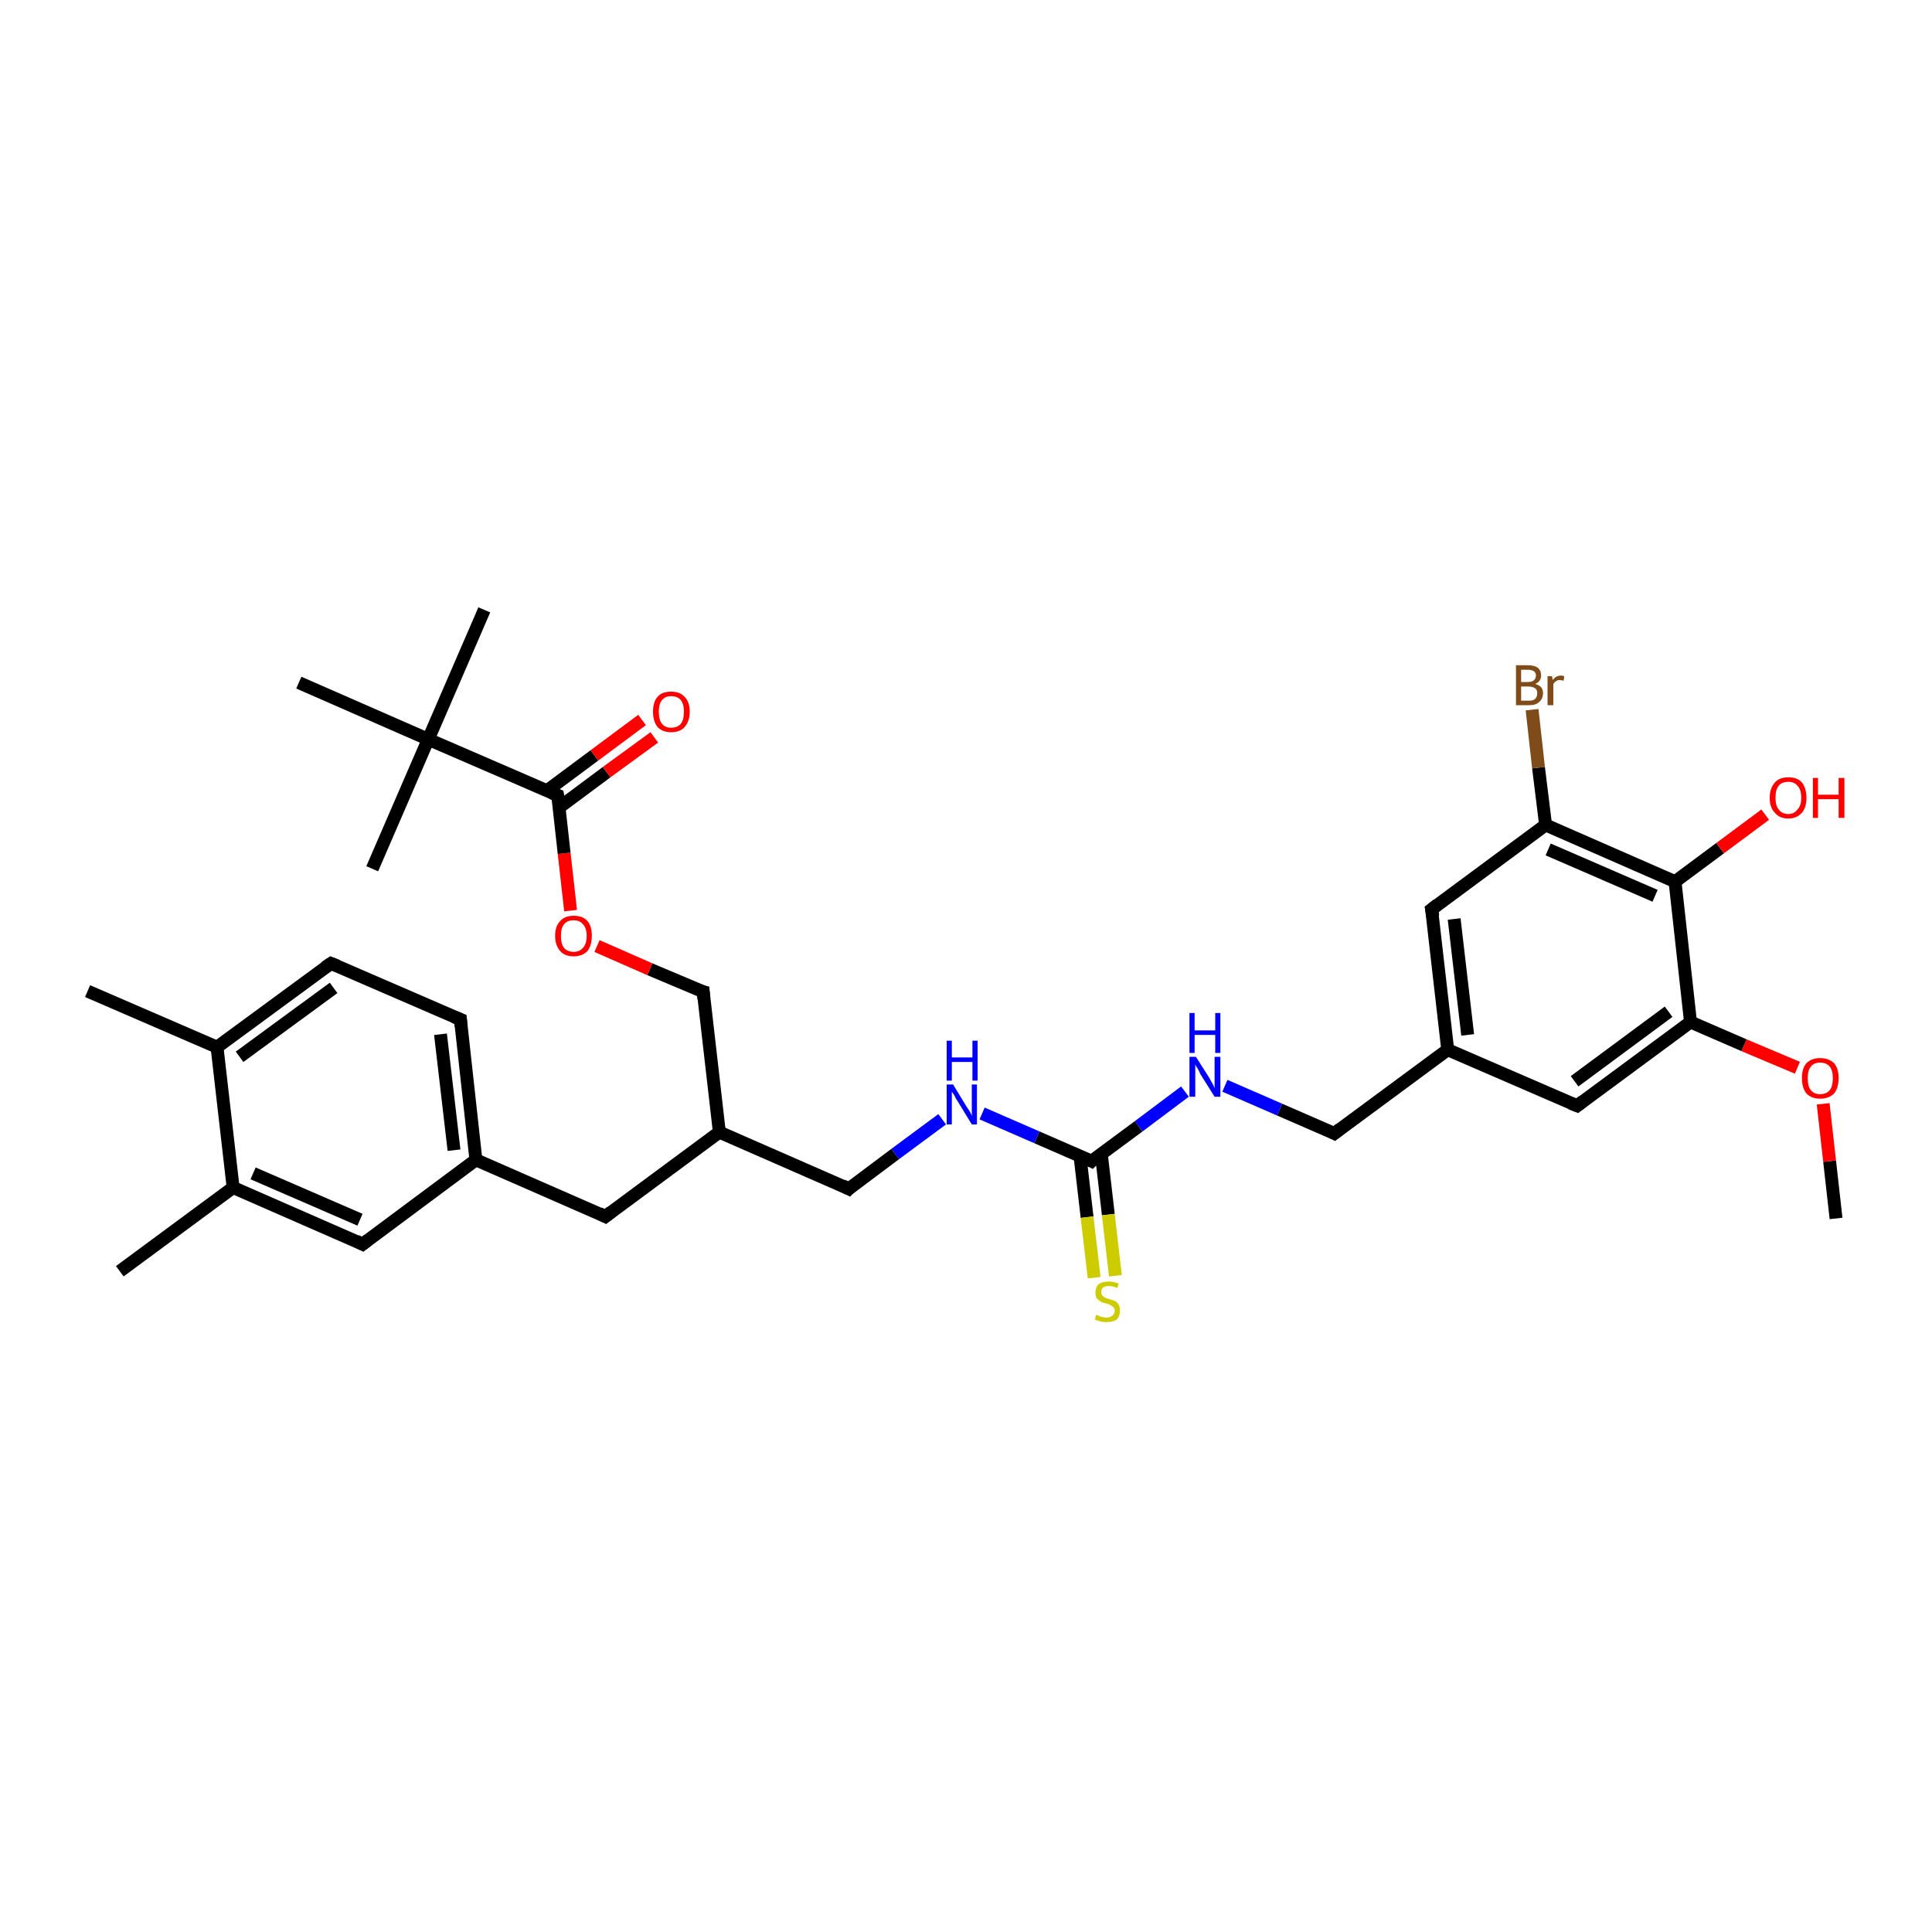 <?xml version='1.0' encoding='iso-8859-1'?>
<svg version='1.1' baseProfile='full'
              xmlns='http://www.w3.org/2000/svg'
                      xmlns:rdkit='http://www.rdkit.org/xml'
                      xmlns:xlink='http://www.w3.org/1999/xlink'
                  xml:space='preserve'
width='300px' height='300px' viewBox='0 0 300 300'>
<!-- END OF HEADER -->
<rect style='opacity:1.0;fill:#FFFFFF;stroke:none' width='300.0' height='300.0' x='0.0' y='0.0'> </rect>
<path class='bond-0 atom-0 atom-1' d='M 285.1,189.2 L 284.1,180.3' style='fill:none;fill-rule:evenodd;stroke:#000000;stroke-width:2.0px;stroke-linecap:butt;stroke-linejoin:miter;stroke-opacity:1' />
<path class='bond-0 atom-0 atom-1' d='M 284.1,180.3 L 283.1,171.4' style='fill:none;fill-rule:evenodd;stroke:#FF0000;stroke-width:2.0px;stroke-linecap:butt;stroke-linejoin:miter;stroke-opacity:1' />
<path class='bond-1 atom-1 atom-2' d='M 279.1,165.8 L 270.8,162.3' style='fill:none;fill-rule:evenodd;stroke:#FF0000;stroke-width:2.0px;stroke-linecap:butt;stroke-linejoin:miter;stroke-opacity:1' />
<path class='bond-1 atom-1 atom-2' d='M 270.8,162.3 L 262.5,158.7' style='fill:none;fill-rule:evenodd;stroke:#000000;stroke-width:2.0px;stroke-linecap:butt;stroke-linejoin:miter;stroke-opacity:1' />
<path class='bond-2 atom-2 atom-3' d='M 262.5,158.7 L 244.9,171.7' style='fill:none;fill-rule:evenodd;stroke:#000000;stroke-width:2.0px;stroke-linecap:butt;stroke-linejoin:miter;stroke-opacity:1' />
<path class='bond-2 atom-2 atom-3' d='M 259.1,157.1 L 244.5,167.9' style='fill:none;fill-rule:evenodd;stroke:#000000;stroke-width:2.0px;stroke-linecap:butt;stroke-linejoin:miter;stroke-opacity:1' />
<path class='bond-3 atom-3 atom-4' d='M 244.9,171.7 L 224.8,163.0' style='fill:none;fill-rule:evenodd;stroke:#000000;stroke-width:2.0px;stroke-linecap:butt;stroke-linejoin:miter;stroke-opacity:1' />
<path class='bond-4 atom-4 atom-5' d='M 224.8,163.0 L 207.2,176.0' style='fill:none;fill-rule:evenodd;stroke:#000000;stroke-width:2.0px;stroke-linecap:butt;stroke-linejoin:miter;stroke-opacity:1' />
<path class='bond-5 atom-5 atom-6' d='M 207.2,176.0 L 198.7,172.3' style='fill:none;fill-rule:evenodd;stroke:#000000;stroke-width:2.0px;stroke-linecap:butt;stroke-linejoin:miter;stroke-opacity:1' />
<path class='bond-5 atom-5 atom-6' d='M 198.7,172.3 L 190.2,168.6' style='fill:none;fill-rule:evenodd;stroke:#0000FF;stroke-width:2.0px;stroke-linecap:butt;stroke-linejoin:miter;stroke-opacity:1' />
<path class='bond-6 atom-6 atom-7' d='M 184.0,169.5 L 176.8,174.9' style='fill:none;fill-rule:evenodd;stroke:#0000FF;stroke-width:2.0px;stroke-linecap:butt;stroke-linejoin:miter;stroke-opacity:1' />
<path class='bond-6 atom-6 atom-7' d='M 176.8,174.9 L 169.5,180.3' style='fill:none;fill-rule:evenodd;stroke:#000000;stroke-width:2.0px;stroke-linecap:butt;stroke-linejoin:miter;stroke-opacity:1' />
<path class='bond-7 atom-7 atom-8' d='M 167.7,179.5 L 168.8,189.0' style='fill:none;fill-rule:evenodd;stroke:#000000;stroke-width:2.0px;stroke-linecap:butt;stroke-linejoin:miter;stroke-opacity:1' />
<path class='bond-7 atom-7 atom-8' d='M 168.8,189.0 L 169.9,198.4' style='fill:none;fill-rule:evenodd;stroke:#CCCC00;stroke-width:2.0px;stroke-linecap:butt;stroke-linejoin:miter;stroke-opacity:1' />
<path class='bond-7 atom-7 atom-8' d='M 171.0,179.1 L 172.1,188.6' style='fill:none;fill-rule:evenodd;stroke:#000000;stroke-width:2.0px;stroke-linecap:butt;stroke-linejoin:miter;stroke-opacity:1' />
<path class='bond-7 atom-7 atom-8' d='M 172.1,188.6 L 173.2,198.1' style='fill:none;fill-rule:evenodd;stroke:#CCCC00;stroke-width:2.0px;stroke-linecap:butt;stroke-linejoin:miter;stroke-opacity:1' />
<path class='bond-8 atom-7 atom-9' d='M 169.5,180.3 L 161.0,176.6' style='fill:none;fill-rule:evenodd;stroke:#000000;stroke-width:2.0px;stroke-linecap:butt;stroke-linejoin:miter;stroke-opacity:1' />
<path class='bond-8 atom-7 atom-9' d='M 161.0,176.6 L 152.5,172.9' style='fill:none;fill-rule:evenodd;stroke:#0000FF;stroke-width:2.0px;stroke-linecap:butt;stroke-linejoin:miter;stroke-opacity:1' />
<path class='bond-9 atom-9 atom-10' d='M 146.3,173.8 L 139.0,179.2' style='fill:none;fill-rule:evenodd;stroke:#0000FF;stroke-width:2.0px;stroke-linecap:butt;stroke-linejoin:miter;stroke-opacity:1' />
<path class='bond-9 atom-9 atom-10' d='M 139.0,179.2 L 131.8,184.6' style='fill:none;fill-rule:evenodd;stroke:#000000;stroke-width:2.0px;stroke-linecap:butt;stroke-linejoin:miter;stroke-opacity:1' />
<path class='bond-10 atom-10 atom-11' d='M 131.8,184.6 L 111.7,175.8' style='fill:none;fill-rule:evenodd;stroke:#000000;stroke-width:2.0px;stroke-linecap:butt;stroke-linejoin:miter;stroke-opacity:1' />
<path class='bond-11 atom-11 atom-12' d='M 111.7,175.8 L 109.2,154.0' style='fill:none;fill-rule:evenodd;stroke:#000000;stroke-width:2.0px;stroke-linecap:butt;stroke-linejoin:miter;stroke-opacity:1' />
<path class='bond-12 atom-12 atom-13' d='M 109.2,154.0 L 100.9,150.5' style='fill:none;fill-rule:evenodd;stroke:#000000;stroke-width:2.0px;stroke-linecap:butt;stroke-linejoin:miter;stroke-opacity:1' />
<path class='bond-12 atom-12 atom-13' d='M 100.9,150.5 L 92.7,146.9' style='fill:none;fill-rule:evenodd;stroke:#FF0000;stroke-width:2.0px;stroke-linecap:butt;stroke-linejoin:miter;stroke-opacity:1' />
<path class='bond-13 atom-13 atom-14' d='M 88.6,141.4 L 87.6,132.5' style='fill:none;fill-rule:evenodd;stroke:#FF0000;stroke-width:2.0px;stroke-linecap:butt;stroke-linejoin:miter;stroke-opacity:1' />
<path class='bond-13 atom-13 atom-14' d='M 87.6,132.5 L 86.6,123.5' style='fill:none;fill-rule:evenodd;stroke:#000000;stroke-width:2.0px;stroke-linecap:butt;stroke-linejoin:miter;stroke-opacity:1' />
<path class='bond-14 atom-14 atom-15' d='M 86.8,125.4 L 94.2,119.9' style='fill:none;fill-rule:evenodd;stroke:#000000;stroke-width:2.0px;stroke-linecap:butt;stroke-linejoin:miter;stroke-opacity:1' />
<path class='bond-14 atom-14 atom-15' d='M 94.2,119.9 L 101.6,114.5' style='fill:none;fill-rule:evenodd;stroke:#FF0000;stroke-width:2.0px;stroke-linecap:butt;stroke-linejoin:miter;stroke-opacity:1' />
<path class='bond-14 atom-14 atom-15' d='M 84.9,122.8 L 92.3,117.3' style='fill:none;fill-rule:evenodd;stroke:#000000;stroke-width:2.0px;stroke-linecap:butt;stroke-linejoin:miter;stroke-opacity:1' />
<path class='bond-14 atom-14 atom-15' d='M 92.3,117.3 L 99.7,111.8' style='fill:none;fill-rule:evenodd;stroke:#FF0000;stroke-width:2.0px;stroke-linecap:butt;stroke-linejoin:miter;stroke-opacity:1' />
<path class='bond-15 atom-14 atom-16' d='M 86.6,123.5 L 66.5,114.8' style='fill:none;fill-rule:evenodd;stroke:#000000;stroke-width:2.0px;stroke-linecap:butt;stroke-linejoin:miter;stroke-opacity:1' />
<path class='bond-16 atom-16 atom-17' d='M 66.5,114.8 L 75.2,94.7' style='fill:none;fill-rule:evenodd;stroke:#000000;stroke-width:2.0px;stroke-linecap:butt;stroke-linejoin:miter;stroke-opacity:1' />
<path class='bond-17 atom-16 atom-18' d='M 66.5,114.8 L 57.8,134.9' style='fill:none;fill-rule:evenodd;stroke:#000000;stroke-width:2.0px;stroke-linecap:butt;stroke-linejoin:miter;stroke-opacity:1' />
<path class='bond-18 atom-16 atom-19' d='M 66.5,114.8 L 46.4,106.0' style='fill:none;fill-rule:evenodd;stroke:#000000;stroke-width:2.0px;stroke-linecap:butt;stroke-linejoin:miter;stroke-opacity:1' />
<path class='bond-19 atom-11 atom-20' d='M 111.7,175.8 L 94.0,188.9' style='fill:none;fill-rule:evenodd;stroke:#000000;stroke-width:2.0px;stroke-linecap:butt;stroke-linejoin:miter;stroke-opacity:1' />
<path class='bond-20 atom-20 atom-21' d='M 94.0,188.9 L 73.9,180.1' style='fill:none;fill-rule:evenodd;stroke:#000000;stroke-width:2.0px;stroke-linecap:butt;stroke-linejoin:miter;stroke-opacity:1' />
<path class='bond-21 atom-21 atom-22' d='M 73.9,180.1 L 71.5,158.3' style='fill:none;fill-rule:evenodd;stroke:#000000;stroke-width:2.0px;stroke-linecap:butt;stroke-linejoin:miter;stroke-opacity:1' />
<path class='bond-21 atom-21 atom-22' d='M 70.5,178.6 L 68.4,160.6' style='fill:none;fill-rule:evenodd;stroke:#000000;stroke-width:2.0px;stroke-linecap:butt;stroke-linejoin:miter;stroke-opacity:1' />
<path class='bond-22 atom-22 atom-23' d='M 71.5,158.3 L 51.4,149.6' style='fill:none;fill-rule:evenodd;stroke:#000000;stroke-width:2.0px;stroke-linecap:butt;stroke-linejoin:miter;stroke-opacity:1' />
<path class='bond-23 atom-23 atom-24' d='M 51.4,149.6 L 33.7,162.6' style='fill:none;fill-rule:evenodd;stroke:#000000;stroke-width:2.0px;stroke-linecap:butt;stroke-linejoin:miter;stroke-opacity:1' />
<path class='bond-23 atom-23 atom-24' d='M 51.8,153.4 L 37.2,164.1' style='fill:none;fill-rule:evenodd;stroke:#000000;stroke-width:2.0px;stroke-linecap:butt;stroke-linejoin:miter;stroke-opacity:1' />
<path class='bond-24 atom-24 atom-25' d='M 33.7,162.6 L 13.6,153.9' style='fill:none;fill-rule:evenodd;stroke:#000000;stroke-width:2.0px;stroke-linecap:butt;stroke-linejoin:miter;stroke-opacity:1' />
<path class='bond-25 atom-24 atom-26' d='M 33.7,162.6 L 36.2,184.4' style='fill:none;fill-rule:evenodd;stroke:#000000;stroke-width:2.0px;stroke-linecap:butt;stroke-linejoin:miter;stroke-opacity:1' />
<path class='bond-26 atom-26 atom-27' d='M 36.2,184.4 L 18.6,197.4' style='fill:none;fill-rule:evenodd;stroke:#000000;stroke-width:2.0px;stroke-linecap:butt;stroke-linejoin:miter;stroke-opacity:1' />
<path class='bond-27 atom-26 atom-28' d='M 36.2,184.4 L 56.3,193.2' style='fill:none;fill-rule:evenodd;stroke:#000000;stroke-width:2.0px;stroke-linecap:butt;stroke-linejoin:miter;stroke-opacity:1' />
<path class='bond-27 atom-26 atom-28' d='M 39.3,182.2 L 55.9,189.4' style='fill:none;fill-rule:evenodd;stroke:#000000;stroke-width:2.0px;stroke-linecap:butt;stroke-linejoin:miter;stroke-opacity:1' />
<path class='bond-28 atom-4 atom-29' d='M 224.8,163.0 L 222.3,141.2' style='fill:none;fill-rule:evenodd;stroke:#000000;stroke-width:2.0px;stroke-linecap:butt;stroke-linejoin:miter;stroke-opacity:1' />
<path class='bond-28 atom-4 atom-29' d='M 227.9,160.7 L 225.8,142.7' style='fill:none;fill-rule:evenodd;stroke:#000000;stroke-width:2.0px;stroke-linecap:butt;stroke-linejoin:miter;stroke-opacity:1' />
<path class='bond-29 atom-29 atom-30' d='M 222.3,141.2 L 240.0,128.1' style='fill:none;fill-rule:evenodd;stroke:#000000;stroke-width:2.0px;stroke-linecap:butt;stroke-linejoin:miter;stroke-opacity:1' />
<path class='bond-30 atom-30 atom-31' d='M 240.0,128.1 L 238.9,119.2' style='fill:none;fill-rule:evenodd;stroke:#000000;stroke-width:2.0px;stroke-linecap:butt;stroke-linejoin:miter;stroke-opacity:1' />
<path class='bond-30 atom-30 atom-31' d='M 238.9,119.2 L 237.9,110.2' style='fill:none;fill-rule:evenodd;stroke:#7F4C19;stroke-width:2.0px;stroke-linecap:butt;stroke-linejoin:miter;stroke-opacity:1' />
<path class='bond-31 atom-30 atom-32' d='M 240.0,128.1 L 260.1,136.9' style='fill:none;fill-rule:evenodd;stroke:#000000;stroke-width:2.0px;stroke-linecap:butt;stroke-linejoin:miter;stroke-opacity:1' />
<path class='bond-31 atom-30 atom-32' d='M 240.4,131.9 L 257.0,139.1' style='fill:none;fill-rule:evenodd;stroke:#000000;stroke-width:2.0px;stroke-linecap:butt;stroke-linejoin:miter;stroke-opacity:1' />
<path class='bond-32 atom-32 atom-33' d='M 260.1,136.9 L 267.1,131.7' style='fill:none;fill-rule:evenodd;stroke:#000000;stroke-width:2.0px;stroke-linecap:butt;stroke-linejoin:miter;stroke-opacity:1' />
<path class='bond-32 atom-32 atom-33' d='M 267.1,131.7 L 274.1,126.5' style='fill:none;fill-rule:evenodd;stroke:#FF0000;stroke-width:2.0px;stroke-linecap:butt;stroke-linejoin:miter;stroke-opacity:1' />
<path class='bond-33 atom-32 atom-2' d='M 260.1,136.9 L 262.5,158.7' style='fill:none;fill-rule:evenodd;stroke:#000000;stroke-width:2.0px;stroke-linecap:butt;stroke-linejoin:miter;stroke-opacity:1' />
<path class='bond-34 atom-28 atom-21' d='M 56.3,193.2 L 73.9,180.1' style='fill:none;fill-rule:evenodd;stroke:#000000;stroke-width:2.0px;stroke-linecap:butt;stroke-linejoin:miter;stroke-opacity:1' />
<path d='M 245.8,171.0 L 244.9,171.7 L 243.9,171.3' style='fill:none;stroke:#000000;stroke-width:2.0px;stroke-linecap:butt;stroke-linejoin:miter;stroke-opacity:1;' />
<path d='M 208.1,175.3 L 207.2,176.0 L 206.8,175.8' style='fill:none;stroke:#000000;stroke-width:2.0px;stroke-linecap:butt;stroke-linejoin:miter;stroke-opacity:1;' />
<path d='M 169.8,180.0 L 169.5,180.3 L 169.1,180.1' style='fill:none;stroke:#000000;stroke-width:2.0px;stroke-linecap:butt;stroke-linejoin:miter;stroke-opacity:1;' />
<path d='M 132.1,184.3 L 131.8,184.6 L 130.8,184.1' style='fill:none;stroke:#000000;stroke-width:2.0px;stroke-linecap:butt;stroke-linejoin:miter;stroke-opacity:1;' />
<path d='M 109.3,155.1 L 109.2,154.0 L 108.8,153.9' style='fill:none;stroke:#000000;stroke-width:2.0px;stroke-linecap:butt;stroke-linejoin:miter;stroke-opacity:1;' />
<path d='M 86.7,124.0 L 86.6,123.5 L 85.6,123.1' style='fill:none;stroke:#000000;stroke-width:2.0px;stroke-linecap:butt;stroke-linejoin:miter;stroke-opacity:1;' />
<path d='M 94.9,188.2 L 94.0,188.9 L 93.0,188.4' style='fill:none;stroke:#000000;stroke-width:2.0px;stroke-linecap:butt;stroke-linejoin:miter;stroke-opacity:1;' />
<path d='M 71.6,159.4 L 71.5,158.3 L 70.5,157.9' style='fill:none;stroke:#000000;stroke-width:2.0px;stroke-linecap:butt;stroke-linejoin:miter;stroke-opacity:1;' />
<path d='M 52.4,150.0 L 51.4,149.6 L 50.5,150.2' style='fill:none;stroke:#000000;stroke-width:2.0px;stroke-linecap:butt;stroke-linejoin:miter;stroke-opacity:1;' />
<path d='M 55.3,192.7 L 56.3,193.2 L 57.2,192.5' style='fill:none;stroke:#000000;stroke-width:2.0px;stroke-linecap:butt;stroke-linejoin:miter;stroke-opacity:1;' />
<path d='M 222.5,142.3 L 222.3,141.2 L 223.2,140.5' style='fill:none;stroke:#000000;stroke-width:2.0px;stroke-linecap:butt;stroke-linejoin:miter;stroke-opacity:1;' />
<path class='atom-1' d='M 279.8 167.4
Q 279.8 165.9, 280.5 165.1
Q 281.3 164.3, 282.6 164.3
Q 284.0 164.3, 284.8 165.1
Q 285.5 165.9, 285.5 167.4
Q 285.5 168.9, 284.8 169.8
Q 284.0 170.6, 282.6 170.6
Q 281.3 170.6, 280.5 169.8
Q 279.8 168.9, 279.8 167.4
M 282.6 169.9
Q 283.6 169.9, 284.1 169.3
Q 284.6 168.7, 284.6 167.4
Q 284.6 166.2, 284.1 165.6
Q 283.6 165.0, 282.6 165.0
Q 281.7 165.0, 281.2 165.6
Q 280.7 166.2, 280.7 167.4
Q 280.7 168.7, 281.2 169.3
Q 281.7 169.9, 282.6 169.9
' fill='#FF0000'/>
<path class='atom-6' d='M 185.7 164.1
L 187.8 167.4
Q 188.0 167.8, 188.3 168.3
Q 188.6 168.9, 188.6 169.0
L 188.6 164.1
L 189.5 164.1
L 189.5 170.3
L 188.6 170.3
L 186.4 166.8
Q 186.2 166.3, 185.9 165.8
Q 185.6 165.4, 185.6 165.2
L 185.6 170.3
L 184.7 170.3
L 184.7 164.1
L 185.7 164.1
' fill='#0000FF'/>
<path class='atom-6' d='M 184.7 157.3
L 185.5 157.3
L 185.5 160.0
L 188.7 160.0
L 188.7 157.3
L 189.5 157.3
L 189.5 163.5
L 188.7 163.5
L 188.7 160.7
L 185.5 160.7
L 185.5 163.5
L 184.7 163.5
L 184.7 157.3
' fill='#0000FF'/>
<path class='atom-8' d='M 170.2 204.2
Q 170.3 204.2, 170.6 204.3
Q 170.9 204.5, 171.2 204.5
Q 171.5 204.6, 171.8 204.6
Q 172.4 204.6, 172.7 204.3
Q 173.1 204.0, 173.1 203.5
Q 173.1 203.2, 172.9 203.0
Q 172.7 202.8, 172.5 202.7
Q 172.2 202.5, 171.8 202.4
Q 171.2 202.3, 170.9 202.1
Q 170.6 201.9, 170.3 201.6
Q 170.1 201.3, 170.1 200.7
Q 170.1 199.9, 170.6 199.4
Q 171.2 199.0, 172.2 199.0
Q 172.9 199.0, 173.7 199.3
L 173.5 200.0
Q 172.8 199.7, 172.2 199.7
Q 171.6 199.7, 171.3 199.9
Q 171.0 200.2, 171.0 200.6
Q 171.0 200.9, 171.1 201.1
Q 171.3 201.3, 171.6 201.5
Q 171.8 201.6, 172.2 201.7
Q 172.8 201.9, 173.1 202.0
Q 173.5 202.2, 173.7 202.6
Q 173.9 202.9, 173.9 203.5
Q 173.9 204.4, 173.4 204.9
Q 172.8 205.3, 171.8 205.3
Q 171.3 205.3, 170.9 205.2
Q 170.5 205.1, 170.0 204.9
L 170.2 204.2
' fill='#CCCC00'/>
<path class='atom-9' d='M 148.0 168.4
L 150.0 171.7
Q 150.2 172.0, 150.6 172.6
Q 150.9 173.2, 150.9 173.3
L 150.9 168.4
L 151.7 168.4
L 151.7 174.6
L 150.9 174.6
L 148.7 171.0
Q 148.4 170.6, 148.2 170.1
Q 147.9 169.7, 147.8 169.5
L 147.8 174.6
L 147.0 174.6
L 147.0 168.4
L 148.0 168.4
' fill='#0000FF'/>
<path class='atom-9' d='M 147.0 161.6
L 147.8 161.6
L 147.8 164.2
L 151.0 164.2
L 151.0 161.6
L 151.8 161.6
L 151.8 167.8
L 151.0 167.8
L 151.0 164.9
L 147.8 164.9
L 147.8 167.8
L 147.0 167.8
L 147.0 161.6
' fill='#0000FF'/>
<path class='atom-13' d='M 86.2 145.3
Q 86.2 143.8, 87.0 143.0
Q 87.7 142.2, 89.1 142.2
Q 90.5 142.2, 91.2 143.0
Q 91.9 143.8, 91.9 145.3
Q 91.9 146.8, 91.2 147.7
Q 90.4 148.5, 89.1 148.5
Q 87.7 148.5, 87.0 147.7
Q 86.2 146.8, 86.2 145.3
M 89.1 147.8
Q 90.0 147.8, 90.5 147.2
Q 91.1 146.6, 91.1 145.3
Q 91.1 144.1, 90.5 143.5
Q 90.0 142.9, 89.1 142.9
Q 88.1 142.9, 87.6 143.5
Q 87.1 144.1, 87.1 145.3
Q 87.1 146.6, 87.6 147.2
Q 88.1 147.8, 89.1 147.8
' fill='#FF0000'/>
<path class='atom-15' d='M 101.4 110.5
Q 101.4 109.0, 102.1 108.2
Q 102.8 107.4, 104.2 107.4
Q 105.6 107.4, 106.3 108.2
Q 107.1 109.0, 107.1 110.5
Q 107.1 112.0, 106.3 112.9
Q 105.6 113.7, 104.2 113.7
Q 102.9 113.7, 102.1 112.9
Q 101.4 112.0, 101.4 110.5
M 104.2 113.0
Q 105.2 113.0, 105.7 112.4
Q 106.2 111.8, 106.2 110.5
Q 106.2 109.3, 105.7 108.7
Q 105.2 108.1, 104.2 108.1
Q 103.3 108.1, 102.8 108.7
Q 102.3 109.3, 102.3 110.5
Q 102.3 111.8, 102.8 112.4
Q 103.3 113.0, 104.2 113.0
' fill='#FF0000'/>
<path class='atom-31' d='M 238.4 106.2
Q 239.0 106.4, 239.3 106.7
Q 239.6 107.1, 239.6 107.6
Q 239.6 108.5, 239.0 109.0
Q 238.5 109.5, 237.5 109.5
L 235.4 109.5
L 235.4 103.3
L 237.2 103.3
Q 238.3 103.3, 238.8 103.7
Q 239.3 104.1, 239.3 104.9
Q 239.3 105.8, 238.4 106.2
M 236.2 104.0
L 236.2 105.9
L 237.2 105.9
Q 237.8 105.9, 238.1 105.7
Q 238.5 105.4, 238.5 104.9
Q 238.5 104.0, 237.2 104.0
L 236.2 104.0
M 237.5 108.8
Q 238.1 108.8, 238.4 108.5
Q 238.7 108.2, 238.7 107.6
Q 238.7 107.1, 238.4 106.9
Q 238.0 106.6, 237.3 106.6
L 236.2 106.6
L 236.2 108.8
L 237.5 108.8
' fill='#7F4C19'/>
<path class='atom-31' d='M 241.0 105.0
L 241.1 105.6
Q 241.6 104.9, 242.4 104.9
Q 242.6 104.9, 242.9 105.0
L 242.8 105.7
Q 242.4 105.6, 242.2 105.6
Q 241.8 105.6, 241.6 105.8
Q 241.4 105.9, 241.2 106.2
L 241.2 109.5
L 240.3 109.5
L 240.3 105.0
L 241.0 105.0
' fill='#7F4C19'/>
<path class='atom-33' d='M 274.8 123.9
Q 274.8 122.4, 275.6 121.5
Q 276.3 120.7, 277.7 120.7
Q 279.1 120.7, 279.8 121.5
Q 280.5 122.4, 280.5 123.9
Q 280.5 125.4, 279.8 126.2
Q 279.0 127.1, 277.7 127.1
Q 276.3 127.1, 275.6 126.2
Q 274.8 125.4, 274.8 123.9
M 277.7 126.4
Q 278.6 126.4, 279.1 125.7
Q 279.7 125.1, 279.7 123.9
Q 279.7 122.6, 279.1 122.0
Q 278.6 121.4, 277.7 121.4
Q 276.7 121.4, 276.2 122.0
Q 275.7 122.6, 275.7 123.9
Q 275.7 125.1, 276.2 125.7
Q 276.7 126.4, 277.7 126.4
' fill='#FF0000'/>
<path class='atom-33' d='M 281.5 120.8
L 282.3 120.8
L 282.3 123.4
L 285.5 123.4
L 285.5 120.8
L 286.4 120.8
L 286.4 127.0
L 285.5 127.0
L 285.5 124.1
L 282.3 124.1
L 282.3 127.0
L 281.5 127.0
L 281.5 120.8
' fill='#FF0000'/>
</svg>

